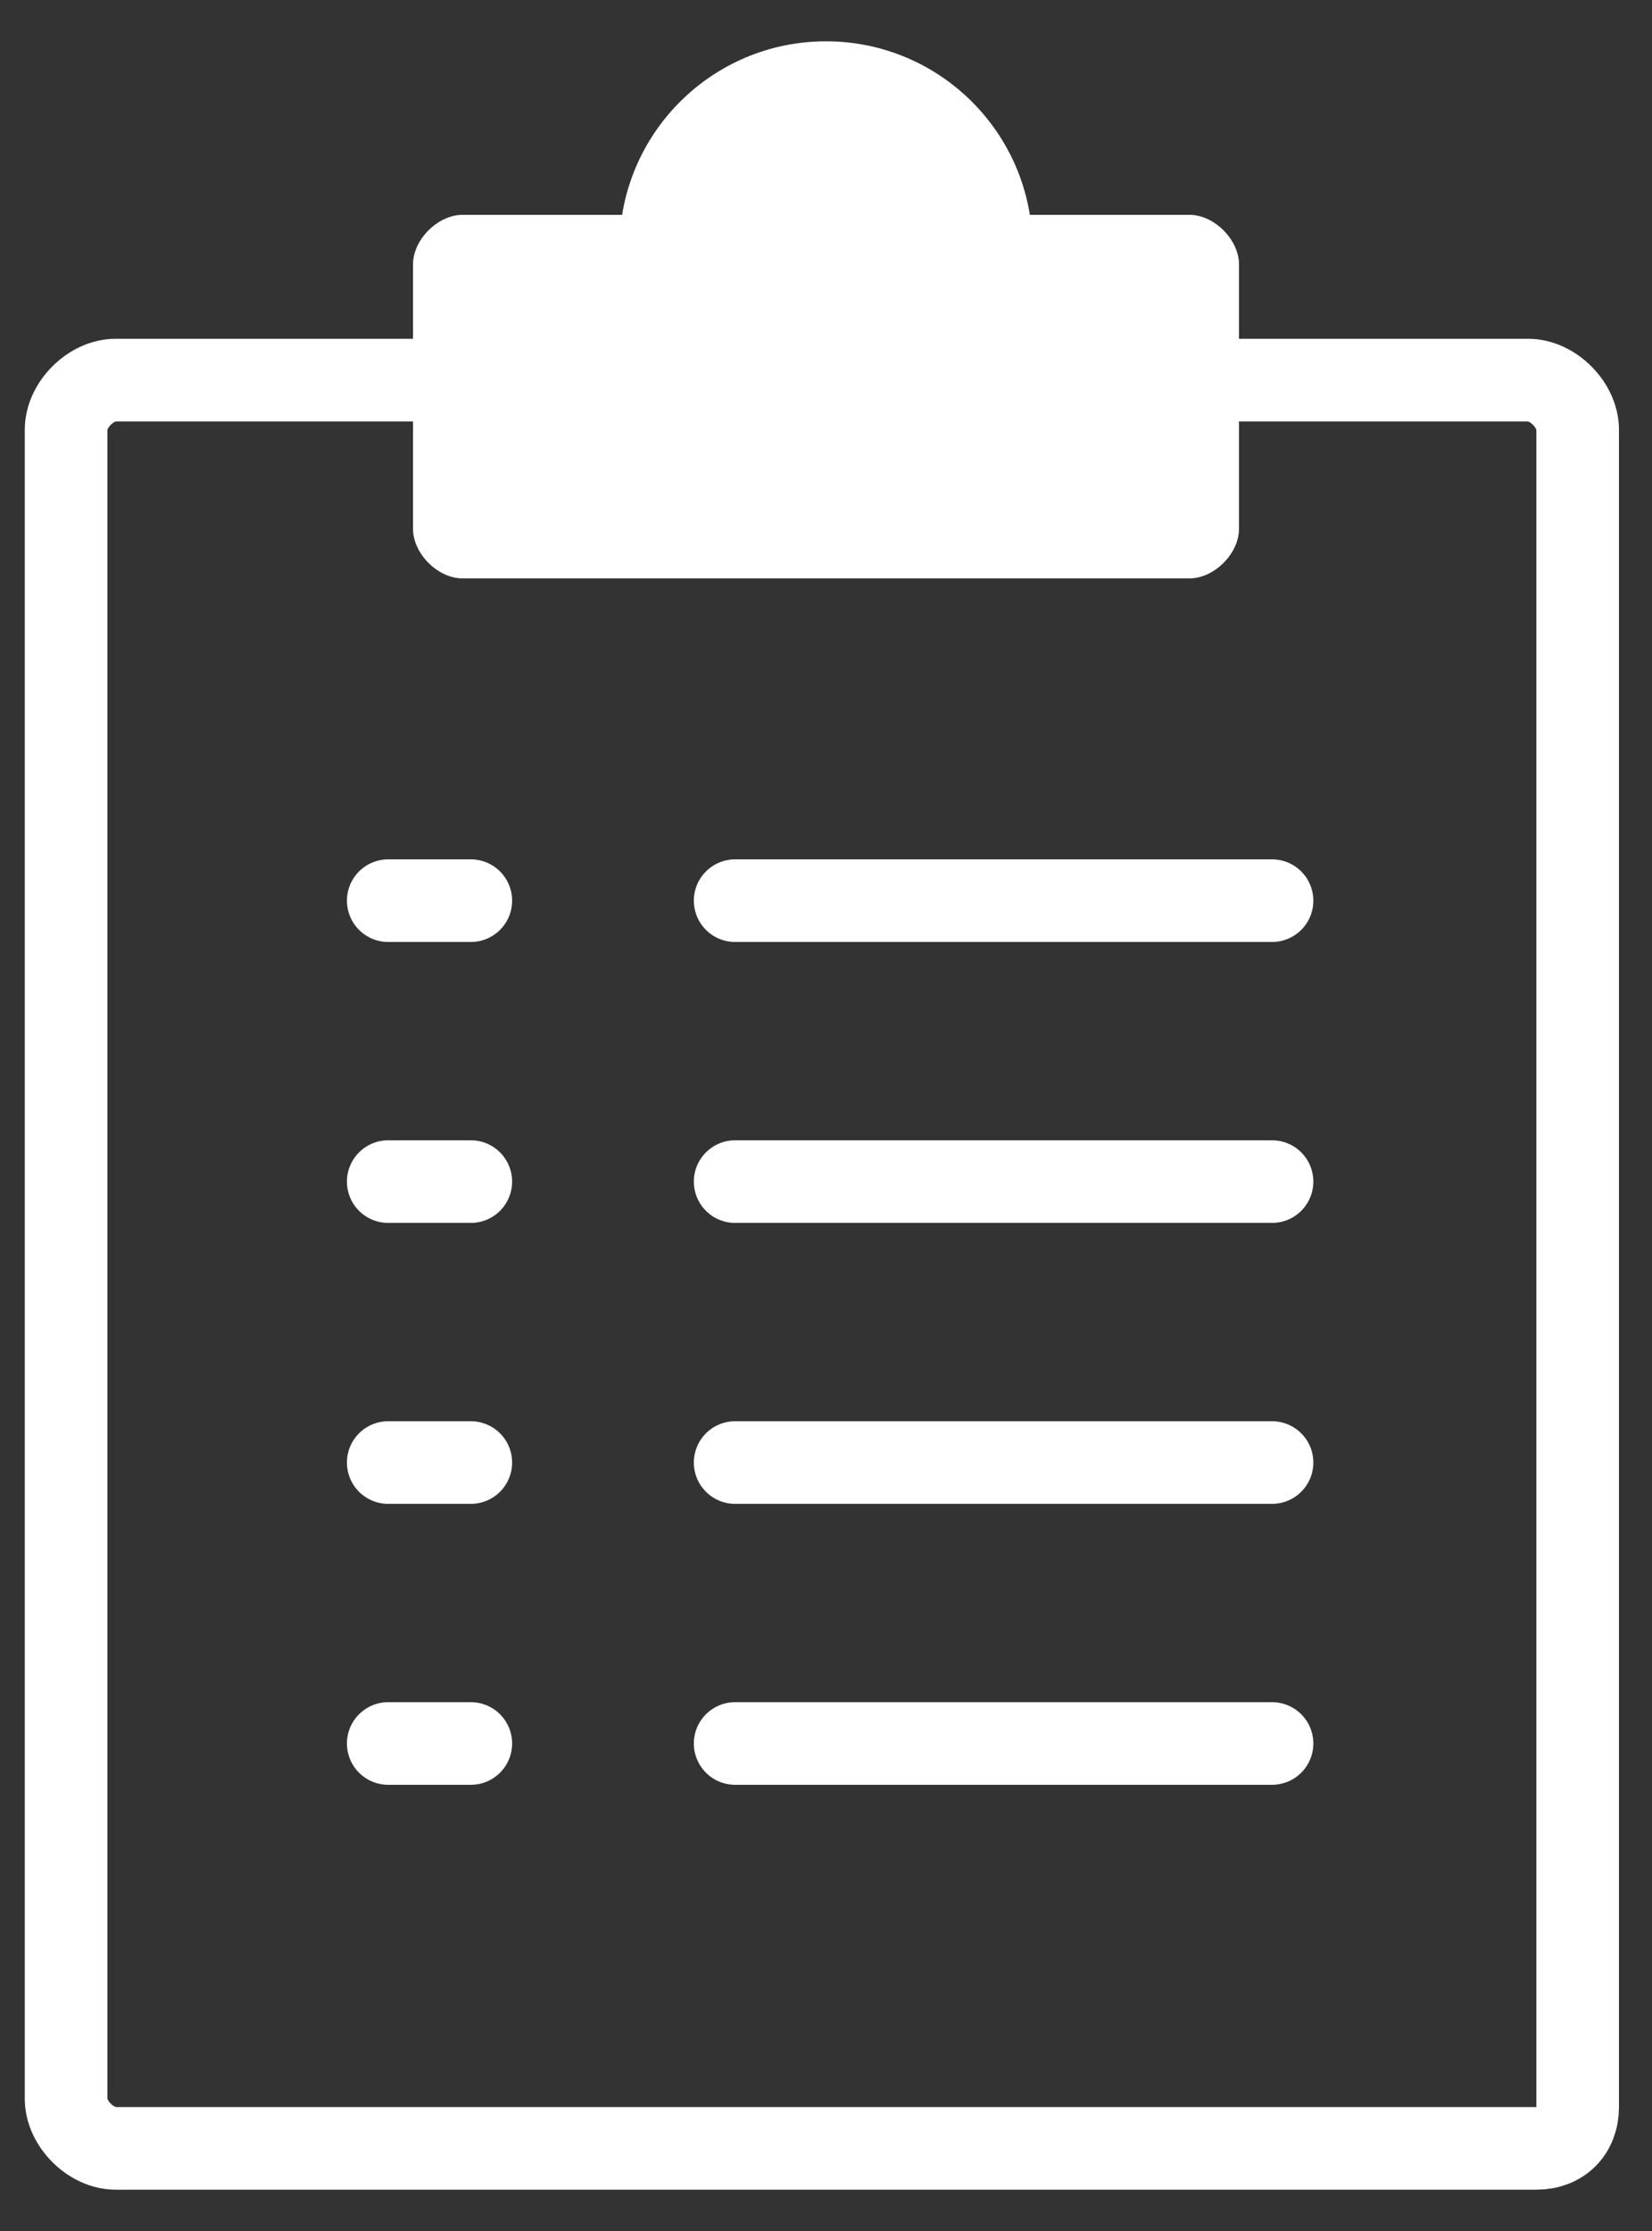 <?xml version="1.0" encoding="utf-8"?>
<!-- Generator: Adobe Illustrator 26.1.0, SVG Export Plug-In . SVG Version: 6.00 Build 0)  -->
<svg version="1.1" id="レイヤー_1" xmlns="http://www.w3.org/2000/svg" xmlns:xlink="http://www.w3.org/1999/xlink" x="0px"
	 y="0px" viewBox="0 0 20 27" style="enable-background:new 0 0 20 27;" xml:space="preserve">
<rect x="0" y="0" width="20" height="27" fill="#333333" stroke="none"/>
<style type="text/css">
	.st0{fill:#FFFFFF;}
	.st1{fill:none;stroke:#FFFFFF;stroke-miterlimit:10;}
	.st2{fill:none;stroke:#FFFFFF;stroke-linecap:round;stroke-linejoin:round;stroke-miterlimit:10;}
</style>
<g>
	<circle class="st0" cx="10" cy="3" r="2.5"/>
	<path class="st0" d="M14.4,7H5.6C5.3,7,5,6.7,5,6.4V3.2c0-0.3,0.3-0.6,0.6-0.6h8.8c0.3,0,0.6,0.3,0.6,0.6v3.2C15,6.7,14.7,7,14.4,7
		z"/>
	<path class="st1" d="M18.6,26H1.4c-0.3,0-0.6-0.3-0.6-0.6V5.2c0-0.3,0.3-0.6,0.6-0.6h17.1c0.3,0,0.6,0.3,0.6,0.6v20.3
		C19.1,25.8,18.9,26,18.6,26z"/>
	<line class="st2" x1="8.9" y1="10.9" x2="15.4" y2="10.9"/>
	<line class="st2" x1="4.7" y1="10.9" x2="5.7" y2="10.9"/>
	<line class="st2" x1="8.9" y1="14.3" x2="15.4" y2="14.3"/>
	<line class="st2" x1="4.7" y1="14.3" x2="5.7" y2="14.3"/>
	<line class="st2" x1="8.9" y1="17.7" x2="15.4" y2="17.7"/>
	<line class="st2" x1="4.7" y1="17.7" x2="5.7" y2="17.7"/>
	<line class="st2" x1="8.9" y1="21.1" x2="15.4" y2="21.1"/>
	<line class="st2" x1="4.7" y1="21.1" x2="5.7" y2="21.1"/>
</g>
</svg>
